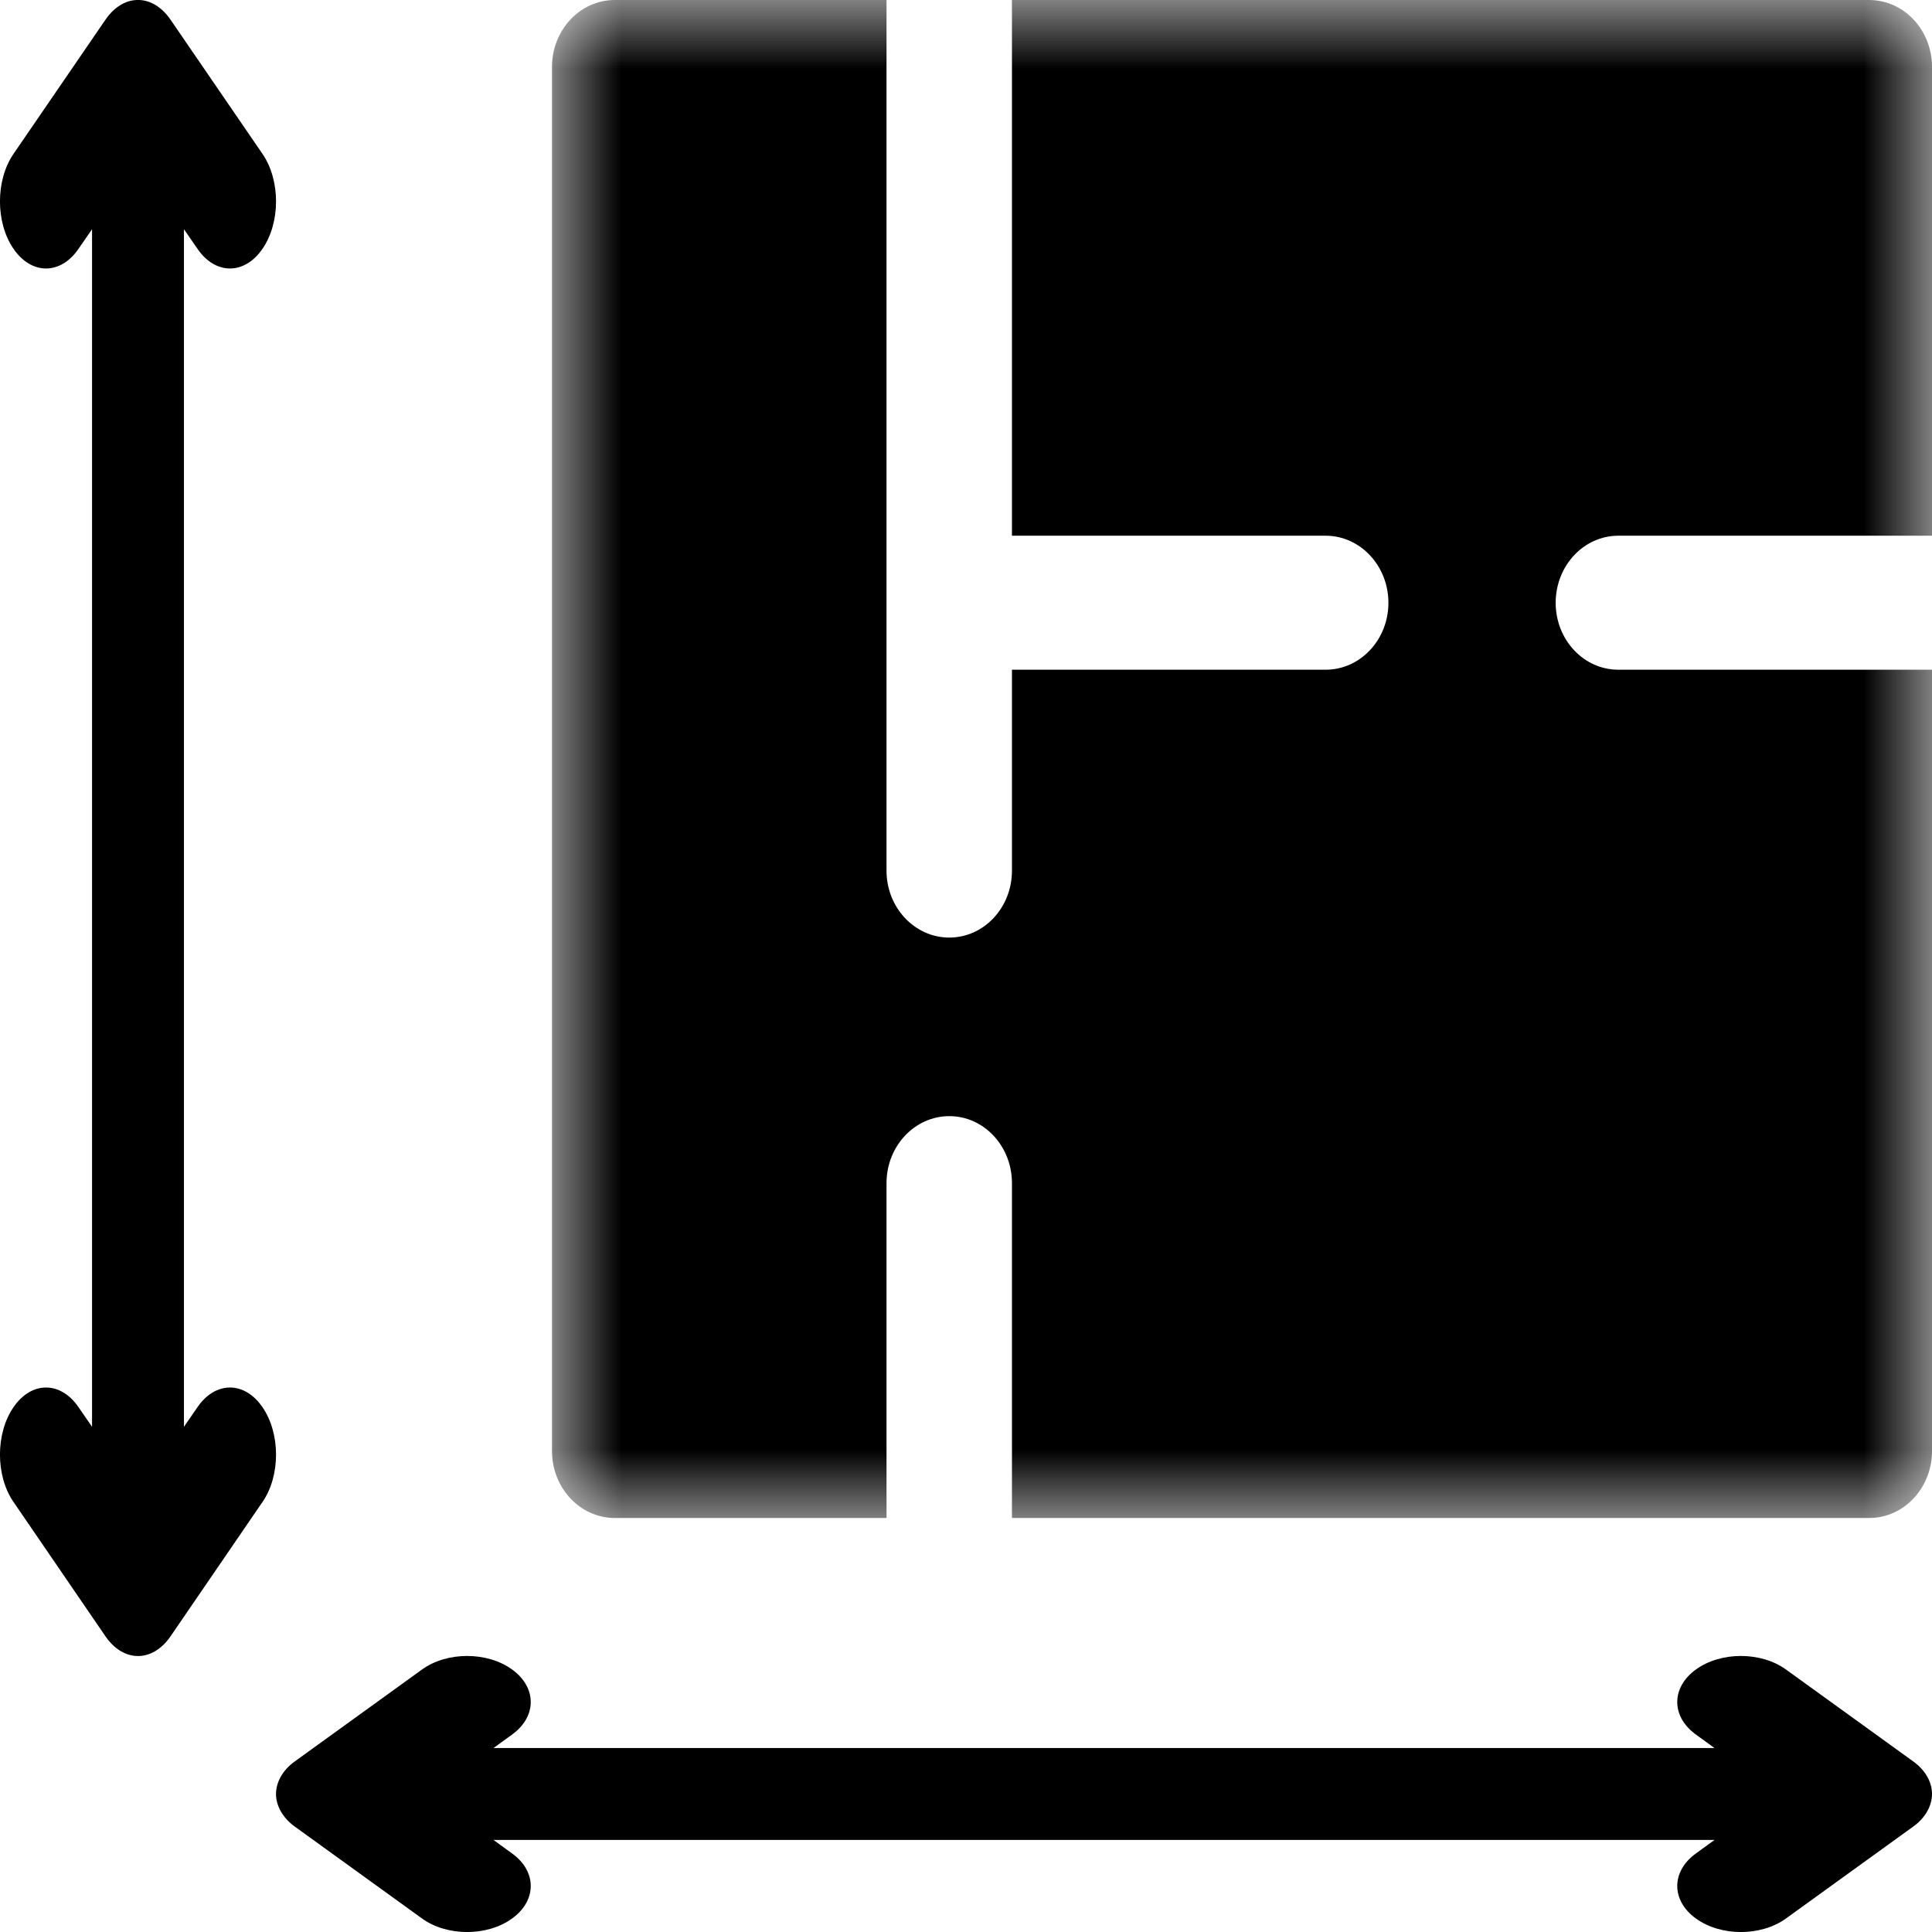 <?xml version="1.0" encoding="UTF-8"?>
<svg width="14px" height="14px" viewBox="0 0 14 14" version="1.1" xmlns="http://www.w3.org/2000/svg" xmlns:xlink="http://www.w3.org/1999/xlink">
    <!-- Generator: Sketch 55.2 (78181) - https://sketchapp.com -->
    <title>mdpi/Area Icon</title>
    <desc>Created with Sketch.</desc>
    <defs>
        <polygon id="path-1" points="-6.02382727e-14 0 10 0 10 11 -6.02382727e-14 11"></polygon>
    </defs>
    <g id="Page-1" stroke="none" stroke-width="1" fill="none" fill-rule="evenodd">
        <g id="Homepage" transform="translate(-1125, -1788)">
            <g id="Group-24" transform="translate(242, 1307)">
                <g id="Group-10" transform="translate(857, 0)">
                    <g id="Area-Size" transform="translate(26, 481)">
                        <g id="Area-Icon">
                            <path d="M13.864,12.764 L12.942,12.098 C12.761,11.967 12.469,11.967 12.289,12.098 C12.109,12.228 12.109,12.439 12.289,12.569 L12.424,12.667 L3.576,12.667 L3.711,12.569 C3.891,12.439 3.891,12.228 3.711,12.098 C3.531,11.967 3.239,11.967 3.058,12.098 L2.136,12.764 C2.045,12.829 2,12.918 2,13 C2,13.083 2.047,13.172 2.136,13.236 L3.058,13.902 C3.239,14.033 3.531,14.033 3.711,13.902 C3.891,13.772 3.891,13.561 3.711,13.431 L3.576,13.333 L12.424,13.333 L12.289,13.431 C12.109,13.561 12.109,13.772 12.289,13.902 C12.469,14.033 12.761,14.033 12.942,13.902 L13.864,13.236 C13.955,13.171 14,13.082 14,13 C14,12.914 13.953,12.828 13.864,12.764" id="Fill-1" fill="#000000"></path>
                            <path d="M1.431,10.197 L1.333,10.339 L1.333,1.661 L1.431,1.803 C1.561,1.993 1.772,1.993 1.902,1.803 C2.033,1.613 2.033,1.306 1.902,1.115 L1.236,0.143 C1.105,-0.048 0.895,-0.048 0.764,0.143 L0.098,1.115 C-0.033,1.306 -0.033,1.613 0.098,1.803 C0.228,1.993 0.439,1.993 0.569,1.803 L0.667,1.661 L0.667,10.339 L0.569,10.197 C0.439,10.007 0.228,10.007 0.098,10.197 C-0.033,10.387 -0.033,10.694 0.098,10.884 L0.764,11.857 C0.895,12.048 1.105,12.048 1.236,11.857 L1.902,10.884 C2.033,10.695 2.033,10.387 1.902,10.197 C1.772,10.007 1.561,10.007 1.431,10.197" id="Fill-3" fill="#000000"></path>
                            <g id="Group-7" transform="translate(4, 0)">
                                <mask id="mask-2" fill="white">
                                    <use xlink:href="#path-1"></use>
                                </mask>
                                <g id="Clip-6"></g>
                                <path d="M7.727,3.882 L10,3.882 L10,0.485 C10,0.217 9.796,9.2988971e-15 9.545,9.2988971e-15 L3.333,9.2988971e-15 L3.333,3.882 L5.606,3.882 C5.857,3.882 6.061,4.1 6.061,4.368 C6.061,4.636 5.857,4.853 5.606,4.853 L3.333,4.853 L3.333,6.309 C3.333,6.577 3.13,6.794 2.879,6.794 C2.628,6.794 2.424,6.577 2.424,6.309 L2.424,9.2988971e-15 L0.455,9.2988971e-15 C0.204,9.2988971e-15 -6.02382727e-14,0.217 -6.02382727e-14,0.485 L-6.02382727e-14,10.515 C-6.02382727e-14,10.783 0.204,11 0.455,11 L2.424,11 L2.424,8.574 C2.424,8.305 2.628,8.088 2.879,8.088 C3.13,8.088 3.333,8.305 3.333,8.574 L3.333,11 L9.545,11 C9.796,11 10,10.783 10,10.515 L10,4.853 L7.727,4.853 C7.476,4.853 7.273,4.636 7.273,4.368 C7.273,4.1 7.476,3.882 7.727,3.882" id="Fill-5" fill="#000000" mask="url(#mask-2)"></path>
                            </g>
                        </g>
                    </g>
                </g>
            </g>
        </g>
    </g>
</svg>